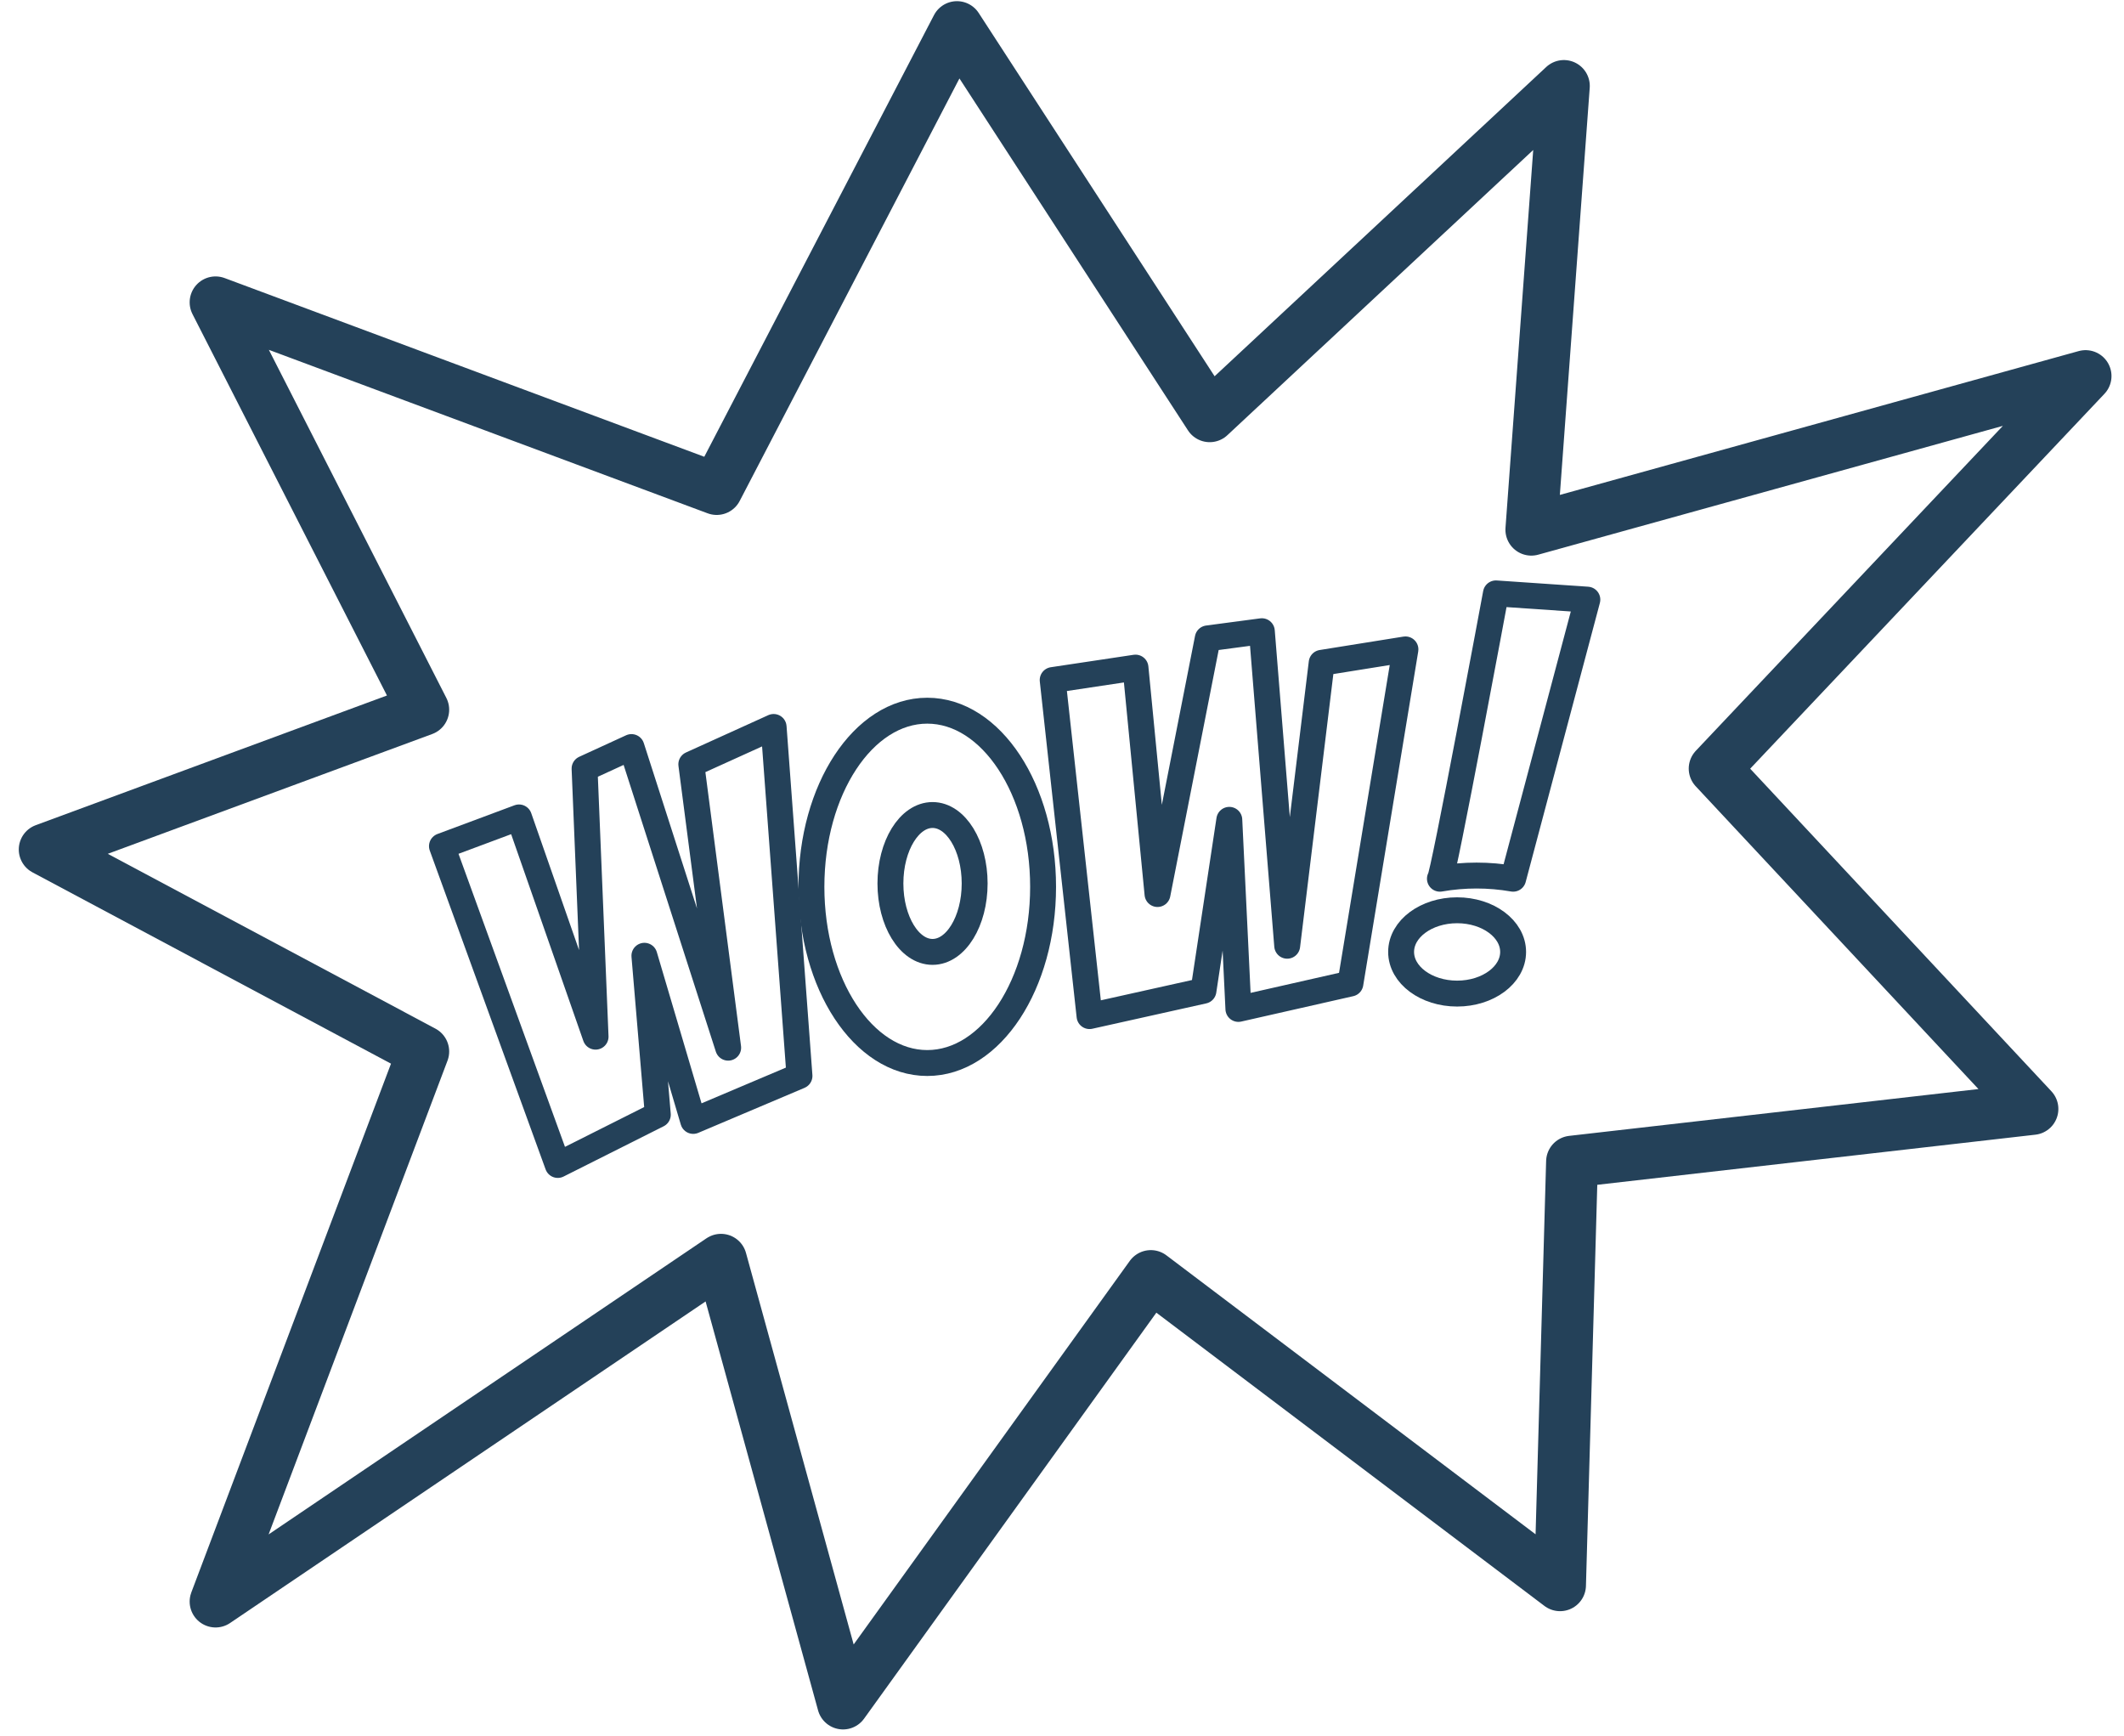 <?xml version="1.0" encoding="UTF-8"?>
<svg width="82px" height="67px" viewBox="0 0 82 67" version="1.1" xmlns="http://www.w3.org/2000/svg" xmlns:xlink="http://www.w3.org/1999/xlink">
    <!-- Generator: sketchtool 51.3 (57544) - http://www.bohemiancoding.com/sketch -->
    <title>224BE612-9A06-4E04-B36F-61E34C55E962</title>
    <desc>Created with sketchtool.</desc>
    <defs></defs>
    <g id="design" stroke="none" stroke-width="1" fill="none" fill-rule="evenodd">
        <g id="collection_page" transform="translate(-572, -2074)">
            <g id="banner" transform="translate(100, 1719)">
                <g id="3" transform="translate(443.801, 348.4)">
                    <g id="wow" transform="translate(29, 0)">
                        <rect id="bg" x="0.32" y="0" width="80" height="80"></rect>
                        <g id="Asset-1" transform="translate(0, 6.721)">
                            <rect id="Background" x="0" y="0" width="80.64" height="66.559"></rect>
                            <g id="Layer_2" transform="translate(0.924, 0.924)" stroke="#244159" stroke-linecap="round" stroke-linejoin="round">
                                <g id="Layer_4">
                                    <path d="M6.597,10.625 L25.944,17.832 L35.22,0 L44.977,15.023 L58.651,2.273 L57.394,19.402 L78.792,13.471 L64.471,28.623 L76.741,41.761 L58.965,43.794 L58.503,60.147 L42.704,48.21 L30.822,64.712 L26.11,47.582 L6.597,60.776 L14.616,39.544 L0,31.746 L14.616,26.35 L6.597,10.625 Z" id="Polygon" stroke-width="2"></path>
                                    <path d="M19.809,43.923 L15.337,31.617 L18.312,30.508 L21.268,38.971 L20.843,28.623 L22.654,27.792 L26.387,39.396 L24.964,28.457 L28.142,27.016 L29.14,40.486 L25.038,42.223 L23.153,35.848 L23.671,41.983 L19.809,43.923 Z" id="Polygon"></path>
                                    <ellipse id="Ellipse" cx="34.073" cy="33.188" rx="4.472" ry="6.8"></ellipse>
                                    <ellipse id="Ellipse" cx="34.277" cy="33.057" rx="1.626" ry="2.642"></ellipse>
                                    <path d="M38.915,25.205 L42.112,24.725 L42.962,33.465 L44.902,23.597 L46.99,23.32 L47.969,35.461 L49.3,24.54 L52.534,24.022 L50.409,36.92 L46.085,37.9 L45.734,30.601 L44.736,37.198 L40.338,38.177 L38.915,25.205 Z" id="Polygon"></path>
                                    <ellipse id="Ellipse" cx="54.529" cy="35.7" rx="2.162" ry="1.608"></ellipse>
                                    <path d="M56.027,21.86 L59.557,22.101 L56.692,32.874 C55.757,32.711 54.801,32.711 53.865,32.874 C53.976,32.91 56.027,21.86 56.027,21.86 Z" id="Shape"></path>
                                </g>
                            </g>
                        </g>
                    </g>
                </g>
            </g>
        </g>
    </g>
</svg>